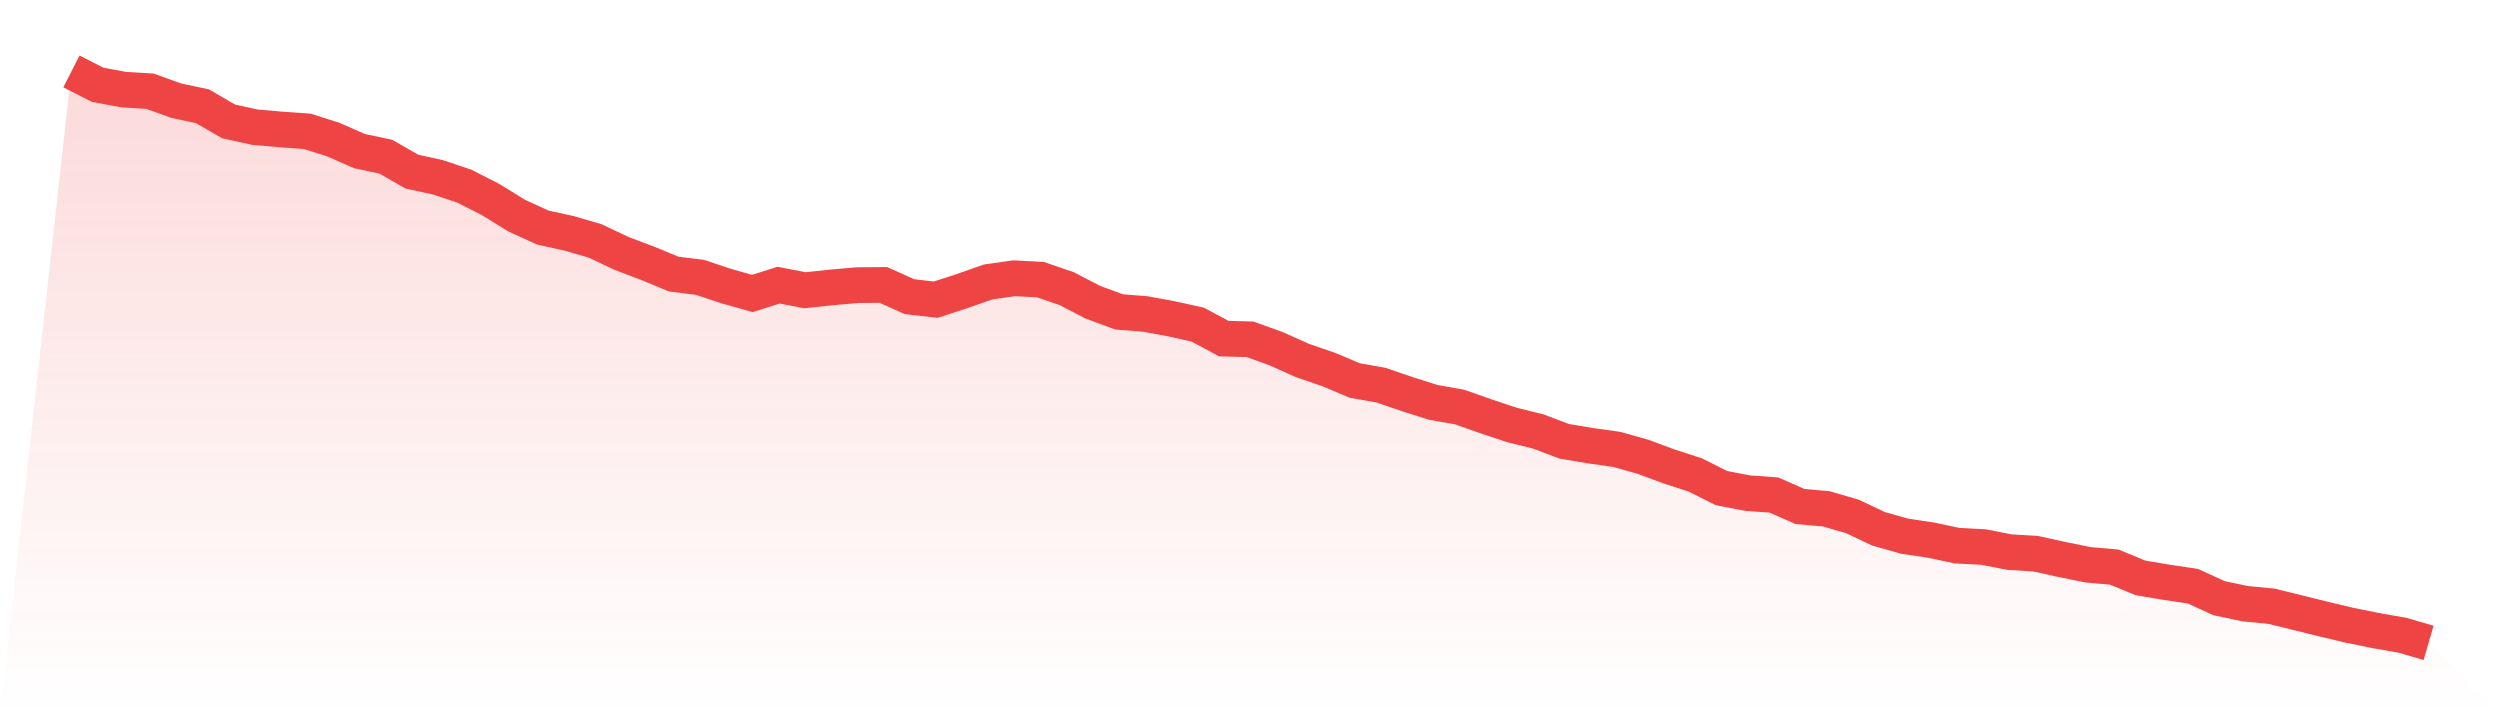 <svg viewBox="0 0 140 40" xmlns="http://www.w3.org/2000/svg">
<defs>
<linearGradient id="gradient" x1="0" x2="0" y1="0" y2="1">
<stop offset="0%" stop-color="#ef4444" stop-opacity="0.2"/>
<stop offset="100%" stop-color="#ef4444" stop-opacity="0"/>
</linearGradient>
</defs>
<path d="M4,4 L4,4 L5.467,4.748 L6.933,5.019 L8.4,5.109 L9.867,5.638 L11.333,5.948 L12.8,6.799 L14.267,7.121 L15.733,7.25 L17.2,7.353 L18.667,7.818 L20.133,8.463 L21.6,8.772 L23.067,9.611 L24.533,9.933 L26,10.423 L27.467,11.171 L28.933,12.074 L30.4,12.745 L31.867,13.067 L33.333,13.493 L34.8,14.189 L36.267,14.744 L37.733,15.35 L39.2,15.531 L40.667,16.021 L42.133,16.434 L43.6,15.969 L45.067,16.253 L46.533,16.098 L48,15.969 L49.467,15.956 L50.933,16.614 L52.4,16.782 L53.867,16.305 L55.333,15.789 L56.8,15.582 L58.267,15.66 L59.733,16.163 L61.2,16.924 L62.667,17.466 L64.133,17.582 L65.6,17.852 L67.067,18.175 L68.533,18.962 L70,19 L71.467,19.529 L72.933,20.187 L74.4,20.69 L75.867,21.309 L77.333,21.567 L78.8,22.07 L80.267,22.534 L81.733,22.792 L83.2,23.308 L84.667,23.798 L86.133,24.16 L87.6,24.714 L89.067,24.959 L90.533,25.166 L92,25.578 L93.467,26.12 L94.933,26.597 L96.4,27.333 L97.867,27.616 L99.333,27.719 L100.8,28.364 L102.267,28.493 L103.733,28.919 L105.2,29.615 L106.667,30.028 L108.133,30.247 L109.6,30.557 L111.067,30.634 L112.533,30.918 L114,31.008 L115.467,31.331 L116.933,31.628 L118.4,31.757 L119.867,32.363 L121.333,32.608 L122.8,32.827 L124.267,33.498 L125.733,33.807 L127.2,33.949 L128.667,34.31 L130.133,34.672 L131.6,35.02 L133.067,35.316 L134.533,35.574 L136,36 L140,40 L0,40 z" fill="url(#gradient)"/>
<path d="M4,4 L4,4 L5.467,4.748 L6.933,5.019 L8.4,5.109 L9.867,5.638 L11.333,5.948 L12.8,6.799 L14.267,7.121 L15.733,7.25 L17.2,7.353 L18.667,7.818 L20.133,8.463 L21.6,8.772 L23.067,9.611 L24.533,9.933 L26,10.423 L27.467,11.171 L28.933,12.074 L30.4,12.745 L31.867,13.067 L33.333,13.493 L34.8,14.189 L36.267,14.744 L37.733,15.35 L39.2,15.531 L40.667,16.021 L42.133,16.434 L43.6,15.969 L45.067,16.253 L46.533,16.098 L48,15.969 L49.467,15.956 L50.933,16.614 L52.4,16.782 L53.867,16.305 L55.333,15.789 L56.8,15.582 L58.267,15.66 L59.733,16.163 L61.2,16.924 L62.667,17.466 L64.133,17.582 L65.6,17.852 L67.067,18.175 L68.533,18.962 L70,19 L71.467,19.529 L72.933,20.187 L74.4,20.69 L75.867,21.309 L77.333,21.567 L78.8,22.07 L80.267,22.534 L81.733,22.792 L83.2,23.308 L84.667,23.798 L86.133,24.16 L87.6,24.714 L89.067,24.959 L90.533,25.166 L92,25.578 L93.467,26.12 L94.933,26.597 L96.4,27.333 L97.867,27.616 L99.333,27.719 L100.8,28.364 L102.267,28.493 L103.733,28.919 L105.2,29.615 L106.667,30.028 L108.133,30.247 L109.6,30.557 L111.067,30.634 L112.533,30.918 L114,31.008 L115.467,31.331 L116.933,31.628 L118.4,31.757 L119.867,32.363 L121.333,32.608 L122.8,32.827 L124.267,33.498 L125.733,33.807 L127.2,33.949 L128.667,34.31 L130.133,34.672 L131.6,35.02 L133.067,35.316 L134.533,35.574 L136,36" fill="none" stroke="#ef4444" stroke-width="2"/>
</svg>